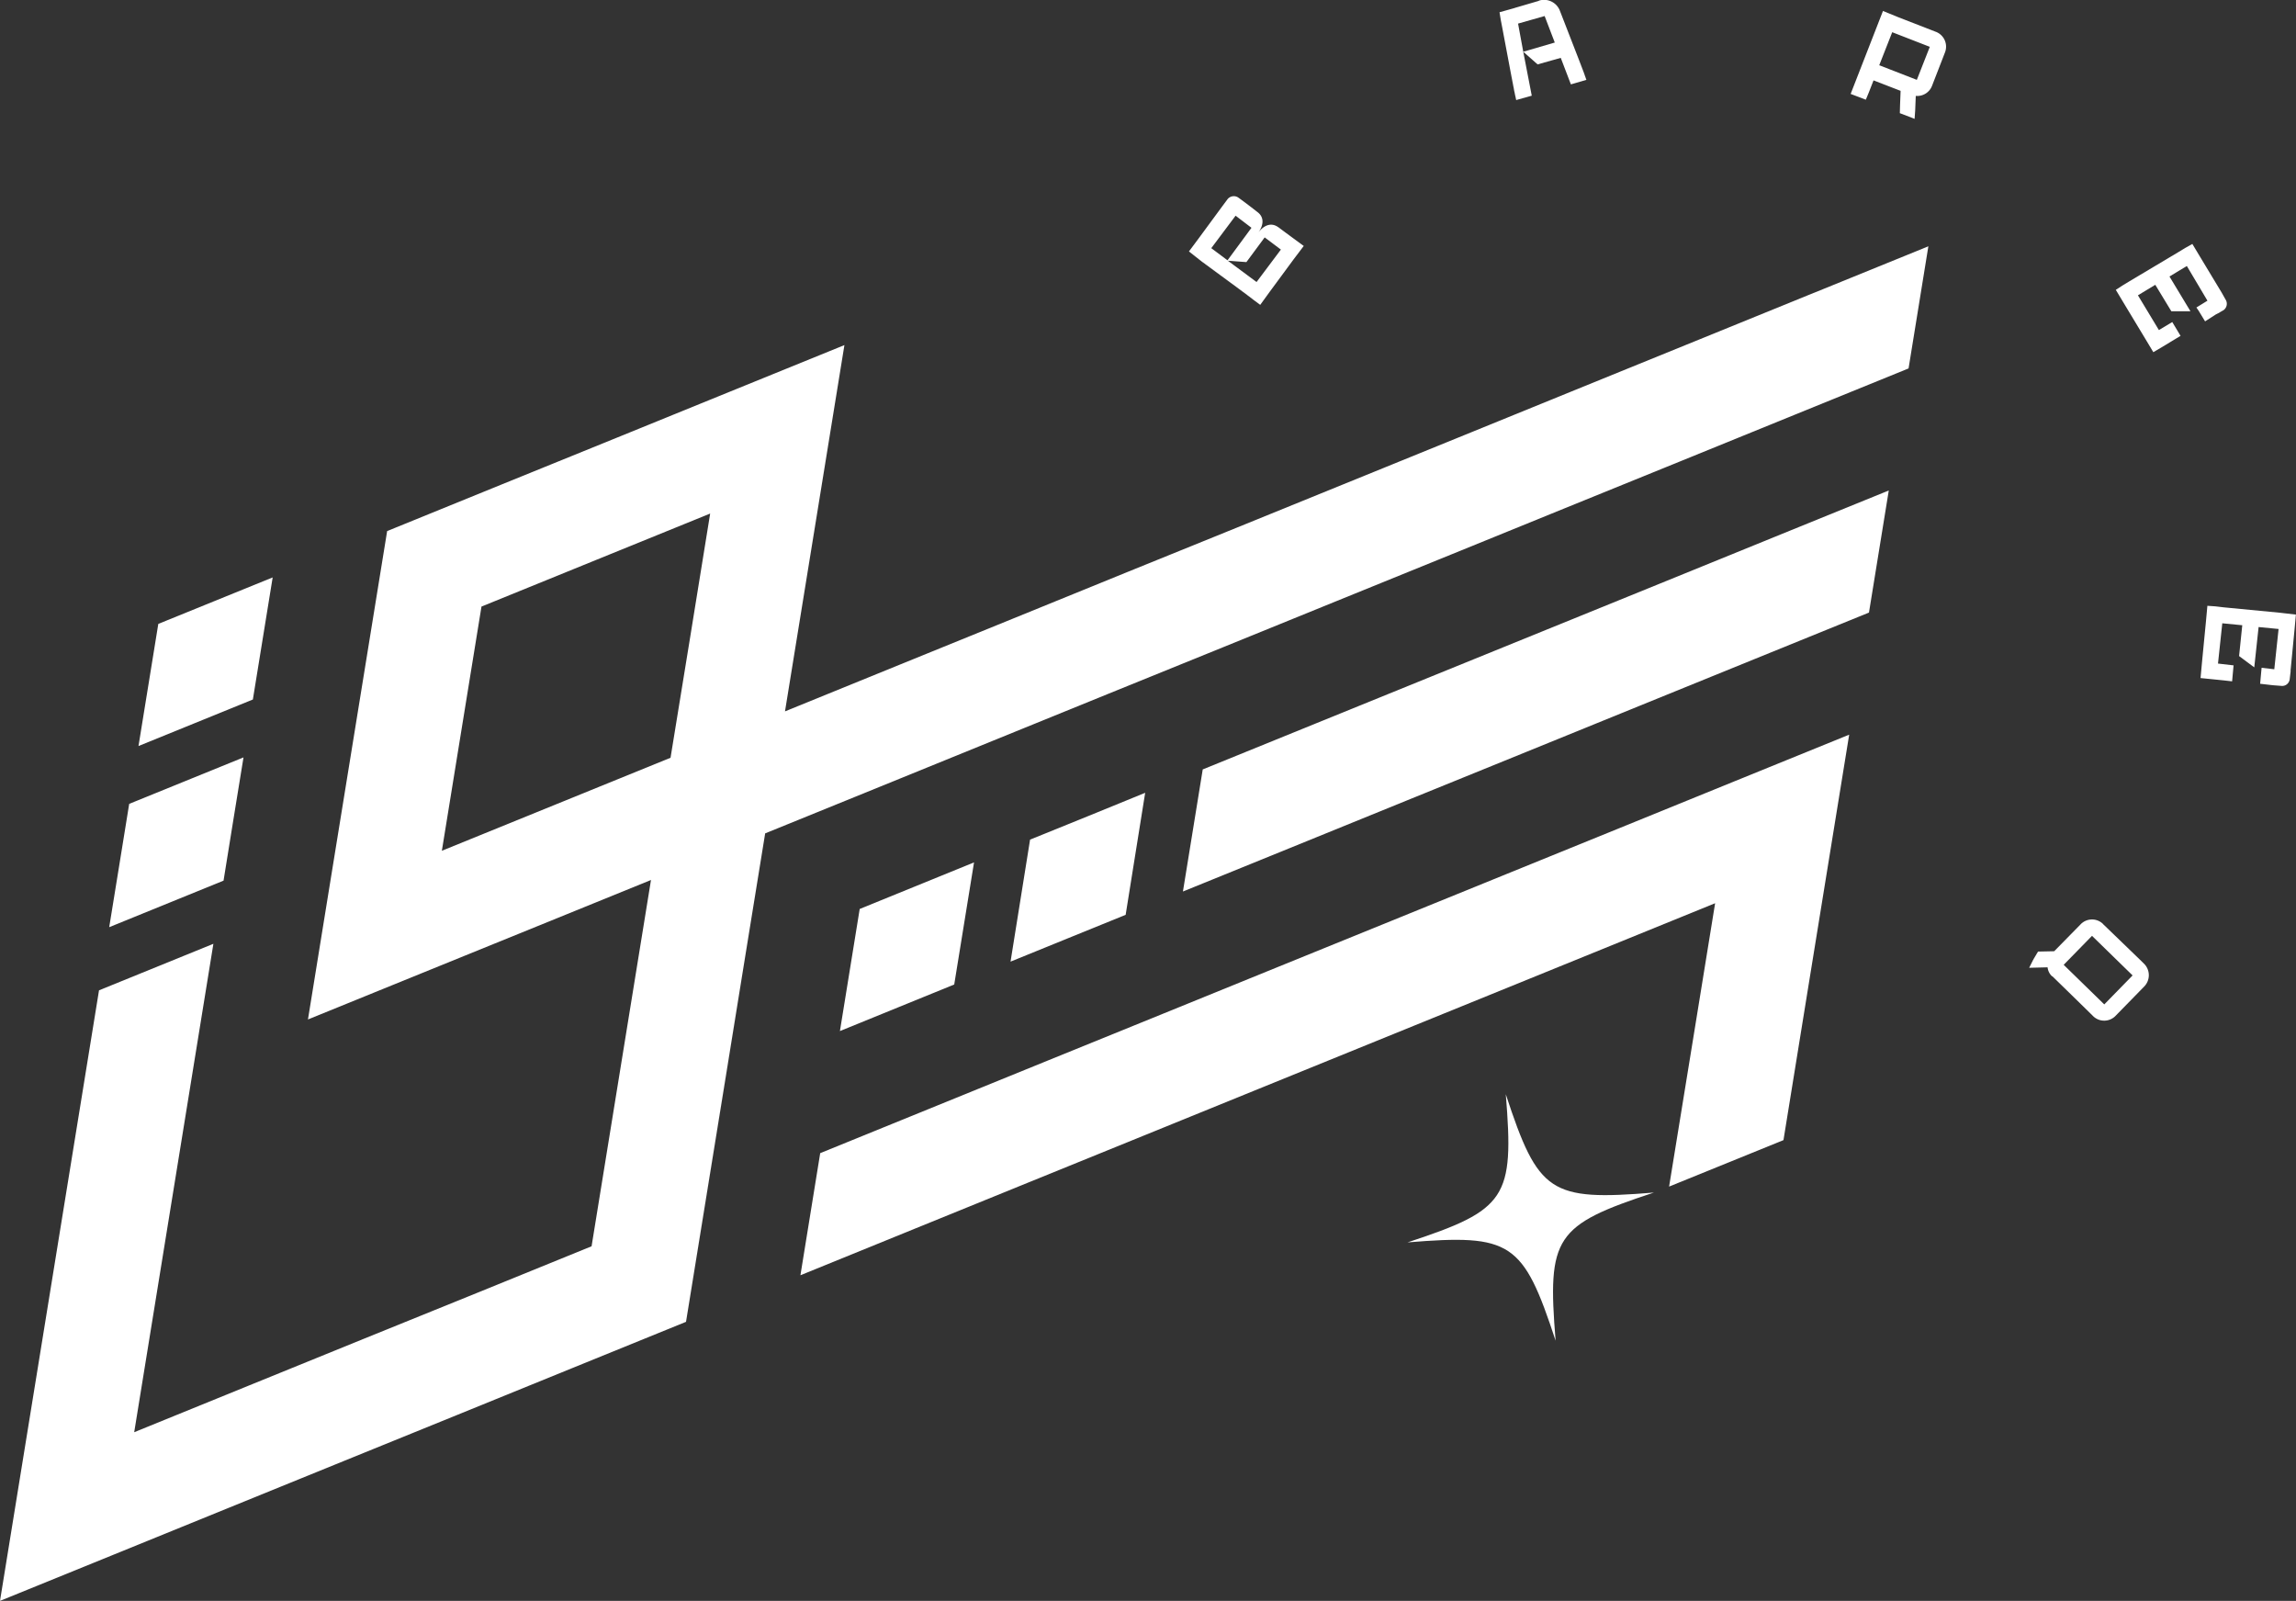 <svg xmlns="http://www.w3.org/2000/svg" xmlns:xlink="http://www.w3.org/1999/xlink" width="166.377" height="115.989" viewBox="0 0 166.377 115.989">
  <rect x="0" y="0" width="166.377" height="115.989" fill="#333333" stroke="none"/>
  <defs>
    <linearGradient id="linear-gradient" x1="-2959.368" y1="3212.863" x2="2959.368" y2="-3211.863" gradientUnits="objectBoundingBox">
      <stop offset="0" stop-color="#00062f"/>
      <stop offset="1" stop-color="#110d7f"/>
    </linearGradient>
    <linearGradient id="linear-gradient-2" x1="-1079.725" y1="1761.045" x2="3677.416" y2="-5991.256" xlink:href="#linear-gradient"/>
  </defs>
  <g id="Layer_1-2" transform="translate(-0.01 0.012)">
    <line id="Line_2" data-name="Line 2" x1="0.003" y2="0.003" transform="translate(51.154 86.901)" fill="#fff"/>
    <path id="Path_30" data-name="Path 30" d="M305.542,210.65l-1.435,8.844-1.435,8.849-1.892,11.684-8.288,3.366,1.9-11.681,1.435-8.849-8.285,3.371-8.285,3.368-8.285,3.368-8.285,3.368-8.288,3.371-8.283,3.366-8.288,3.371-8.283,3.371,1.433-8.846,8.285-3.371,8.285-3.371,8.285-3.366,8.285-3.371,8.288-3.368,8.283-3.368,8.288-3.368,8.283-3.371Z" transform="translate(-171.533 -157.433)" fill="#fff"/>
    <path id="Path_31" data-name="Path 31" d="M299.576,227.32l-1.415,8.841-4.134,1.68-4.207,1.711,1.415-8.839L295.462,229Z" transform="translate(-216.582 -169.891)" fill="#fff"/>
    <line id="Line_3" data-name="Line 3" x1="0.005" y2="0.003" transform="translate(52.587 78.057)" fill="url(#linear-gradient)"/>
    <path id="Path_32" data-name="Path 32" d="M250.608,247.28l-1.435,8.846L240.89,259.5l1.433-8.846Z" transform="translate(-180.016 -184.808)" fill="#fff"/>
    <line id="Line_4" data-name="Line 4" x1="0.003" transform="translate(54.022 69.211)" fill="#fff"/>
    <line id="Line_5" data-name="Line 5" x1="0.003" transform="translate(22.316 73.838)" fill="#fff"/>
    <line id="Line_6" data-name="Line 6" x1="0.003" transform="translate(58.325 42.673)" fill="#fff"/>
    <line id="Line_7" data-name="Line 7" x1="0.03" y2="0.01" transform="translate(16.204 63.789)" fill="url(#linear-gradient-2)"/>
    <path id="Path_33" data-name="Path 33" d="M131.459,73.986l-8.283,3.371-8.283,3.368L106.606,84.1l-8.288,3.371-8.288,3.371L81.748,94.2,73.46,97.575l-8.283,3.368-8.283,3.371h0l1.435-8.846,1.435-8.846L61.2,77.776l-8.283,3.368-8.283,3.371L36.347,87.88l-8.283,3.371L26.629,100.1l-1.435,8.846-1.435,8.846-1.433,8.844,8.283-3.368L38.9,119.9l8.283-3.368-1.435,8.846-1.435,8.846-1.435,8.846-8.283,3.371L26.306,149.8l-8.288,3.371-8.283,3.371,1.435-8.846,1.435-8.849,2.868-17.692-8.288,3.371-1.435,8.846-1.435,8.846L2.88,151.069l-1.435,8.846L.01,168.762,8.3,165.391l8.283-3.371,8.288-3.371,8.285-3.366,8.283-3.371,8.283-3.368h0l1.433-8.846,1.435-8.846L54.022,122l1.435-8.846h0l8.283-3.366,8.283-3.371,8.288-3.371L88.6,99.683l8.288-3.371,8.285-3.366h0l8.283-3.371,8.285-3.366h0l8.283-3.371,8.288-3.371,1.435-8.849-8.288,3.371ZM50.04,98.829,48.6,107.675l-8.283,3.368-8.288,3.371,1.435-8.846L34.9,96.721l8.288-3.371,8.283-3.368Z" transform="translate(0 -52.785)" fill="#fff"/>
    <path id="Path_34" data-name="Path 34" d="M390.4,140.63l-1.435,8.846-8.285,3.366v0l-8.285,3.368-8.285,3.371-8.285,3.366-8.285,3.371-8.288,3.368,1.435-8.846,8.285-3.368,8.288-3.368v0l8.283-3.366,8.288-3.368v0L382.111,144Z" transform="translate(-253.522 -105.105)" fill="#fff"/>
    <path id="Path_35" data-name="Path 35" d="M229.433,98.9,228,107.749l-1.435,8.844-1.435,8.846" transform="translate(-168.238 -73.92)" fill="#fff"/>
    <path id="Path_36" data-name="Path 36" d="M196.74,274.322l1.438-8.846,1.435-8.844,1.433-8.846,1.435-8.846" transform="translate(-147.021 -178.575)" fill="#fff"/>
    <line id="Line_8" data-name="Line 8" x1="0.003" transform="translate(22.316 73.838)" fill="#fff"/>
    <path id="Path_37" data-name="Path 37" d="M41.046,217.17l-.756,4.652L39.6,226.1l-8.285,3.371.695-4.28v0l.753-4.654Z" transform="translate(-23.391 -162.306)" fill="#fff"/>
    <path id="Path_38" data-name="Path 38" d="M39.73,177.777l1.435-8.849,8.288-3.368-1.435,8.846Z" transform="translate(-29.684 -123.736)" fill="#fff"/>
    <path id="Path_39" data-name="Path 39" d="M410.783,313.76c.617,7.527.053,8.376-7.123,10.734,7.527-.617,8.376-.053,10.734,7.123-.617-7.527-.053-8.376,7.123-10.734C413.989,321.5,413.14,320.936,410.783,313.76Z" transform="translate(-301.658 -234.49)" fill="#fff"/>
    <path id="Path_40" data-name="Path 40" d="M347.456,58.494c-.564-.412-1.109-.076-1.455.392.346-.465.5-1.087-.066-1.5-.316-.25-.927-.72-1.369-1.036a.579.579,0,0,0-.814.147l-.346.465-1.733,2.355-.692.93.927.72,3.285,2.428.488.376.465.346.695-.958,1.736-2.355.723-.955s-1.3-.948-1.839-1.357ZM342.6,60.007l1.761-2.35,1.15.877-1.736,2.355L342.6,60.01Zm3.28,2.456L343.8,60.919l1.344.1,1.324-1.789,1.175.882Z" transform="translate(-254.815 -42.041)" fill="#fff"/>
    <path id="Path_41" data-name="Path 41" d="M436.347,5.78h-.025l-1.1.321-.735-1.92-1.678.473-1.039-.917,2.284-.667-.735-1.92-1.925.548.376,2.039.616,3.184-1.071.3-.056.02-.121-.574L430.853,5.2l-.528-2.8-.066-.354-.116-.6L430.05.875l1.071-.3.056-.02,1.706-.5.03-.023a1.23,1.23,0,0,1,1.511.733l1.395,3.593.326.862.2.556Z" transform="translate(-321.379)" fill="#fff"/>
    <path id="Path_42" data-name="Path 42" d="M536.908,4.643l-2.724-1.059-1.092-.445L530.75,9.149l1.1.419.22-.533.339-.867,1.961.758-.04,1.033-.015.584.892.341.177.073.043-.606.043-1.059a1.148,1.148,0,0,0,1.172-.715c.038-.1.9-2.317.948-2.446a1.15,1.15,0,0,0-.68-1.488ZM535.546,8.13l-2.724-1.059.94-2.393,2.724,1.059Z" transform="translate(-396.635 -2.356)" fill="#fff"/>
    <path id="Path_43" data-name="Path 43" d="M590.283,266.856c-.238-.24-2.969-2.87-2.969-2.87l-.023-.03a1.143,1.143,0,0,0-1.627.051l-1.9,1.935-1.172.025-.334.574-.308.6,1.334-.033a1.028,1.028,0,0,0,.323.649h.025s2.726,2.658,2.964,2.9a1.147,1.147,0,0,0,1.63-.051l2.052-2.1a1.173,1.173,0,0,0,.005-1.65Zm-2.891,2.939-2.941-2.868,2.052-2.1,2.941,2.868Z" transform="translate(-434.898 -197.034)" fill="#fff"/>
    <path id="Path_44" data-name="Path 44" d="M340.96,72.09l.927.718,3.285,2.428.49.376.465.346" transform="translate(-254.8 -53.884)" fill="#fff"/>
    <path id="Path_45" data-name="Path 45" d="M433.23,20.61l.283,1.471.121.571" transform="translate(-323.756 -15.412)" fill="#fff"/>
    <path id="Path_46" data-name="Path 46" d="M453.408,18.718l-.2-.556-.328-.862" transform="translate(-338.441 -12.938)" fill="#fff"/>
    <line id="Line_9" data-name="Line 9" x1="2.342" y2="6.006" transform="translate(134.112 0.784)" fill="#110d7f"/>
    <path id="Path_47" data-name="Path 47" d="M614.542,74.741l-.344.2-.169.086-.776.5-.47-.773-.159-.232.8-.493-1.493-2.514-1.258.761,1.519,2.517h-1.385l-1.162-1.915-1.258.761,1.519,2.517.97-.579.6,1-.485.291-.773.47-.715.422-.6-1-1.519-2.517-.6-1,.488-.316.515-.313,3.515-2.095.516-.313.513-.288.6,1,1.519,2.517.288.513a.567.567,0,0,1-.2.8Z" transform="translate(-453.454 -52.255)" fill="#fff"/>
    <path id="Path_48" data-name="Path 48" d="M637.639,178.412l-.071.6a.548.548,0,0,1-.563.493l-.66-.051-.92-.106.106-1.157.92.106.311-2.918-1.448-.141L635,178.16l-1.1-.819.23-2.234-1.448-.141-.311,2.918,1.129.131-.106,1.157-.579-.066-1.708-.172.106-1.157.283-2.921.106-1.157.581.04.6.071,4.078.392,1.155.134-.106,1.157-.283,2.921Z" transform="translate(-471.637 -129.819)" fill="#fff"/>
    <path id="Path_49" data-name="Path 49" d="M581.95,274.035l.311-.6.331-.574" transform="translate(-434.898 -203.924)" fill="#fff"/>
  </g>
</svg>

